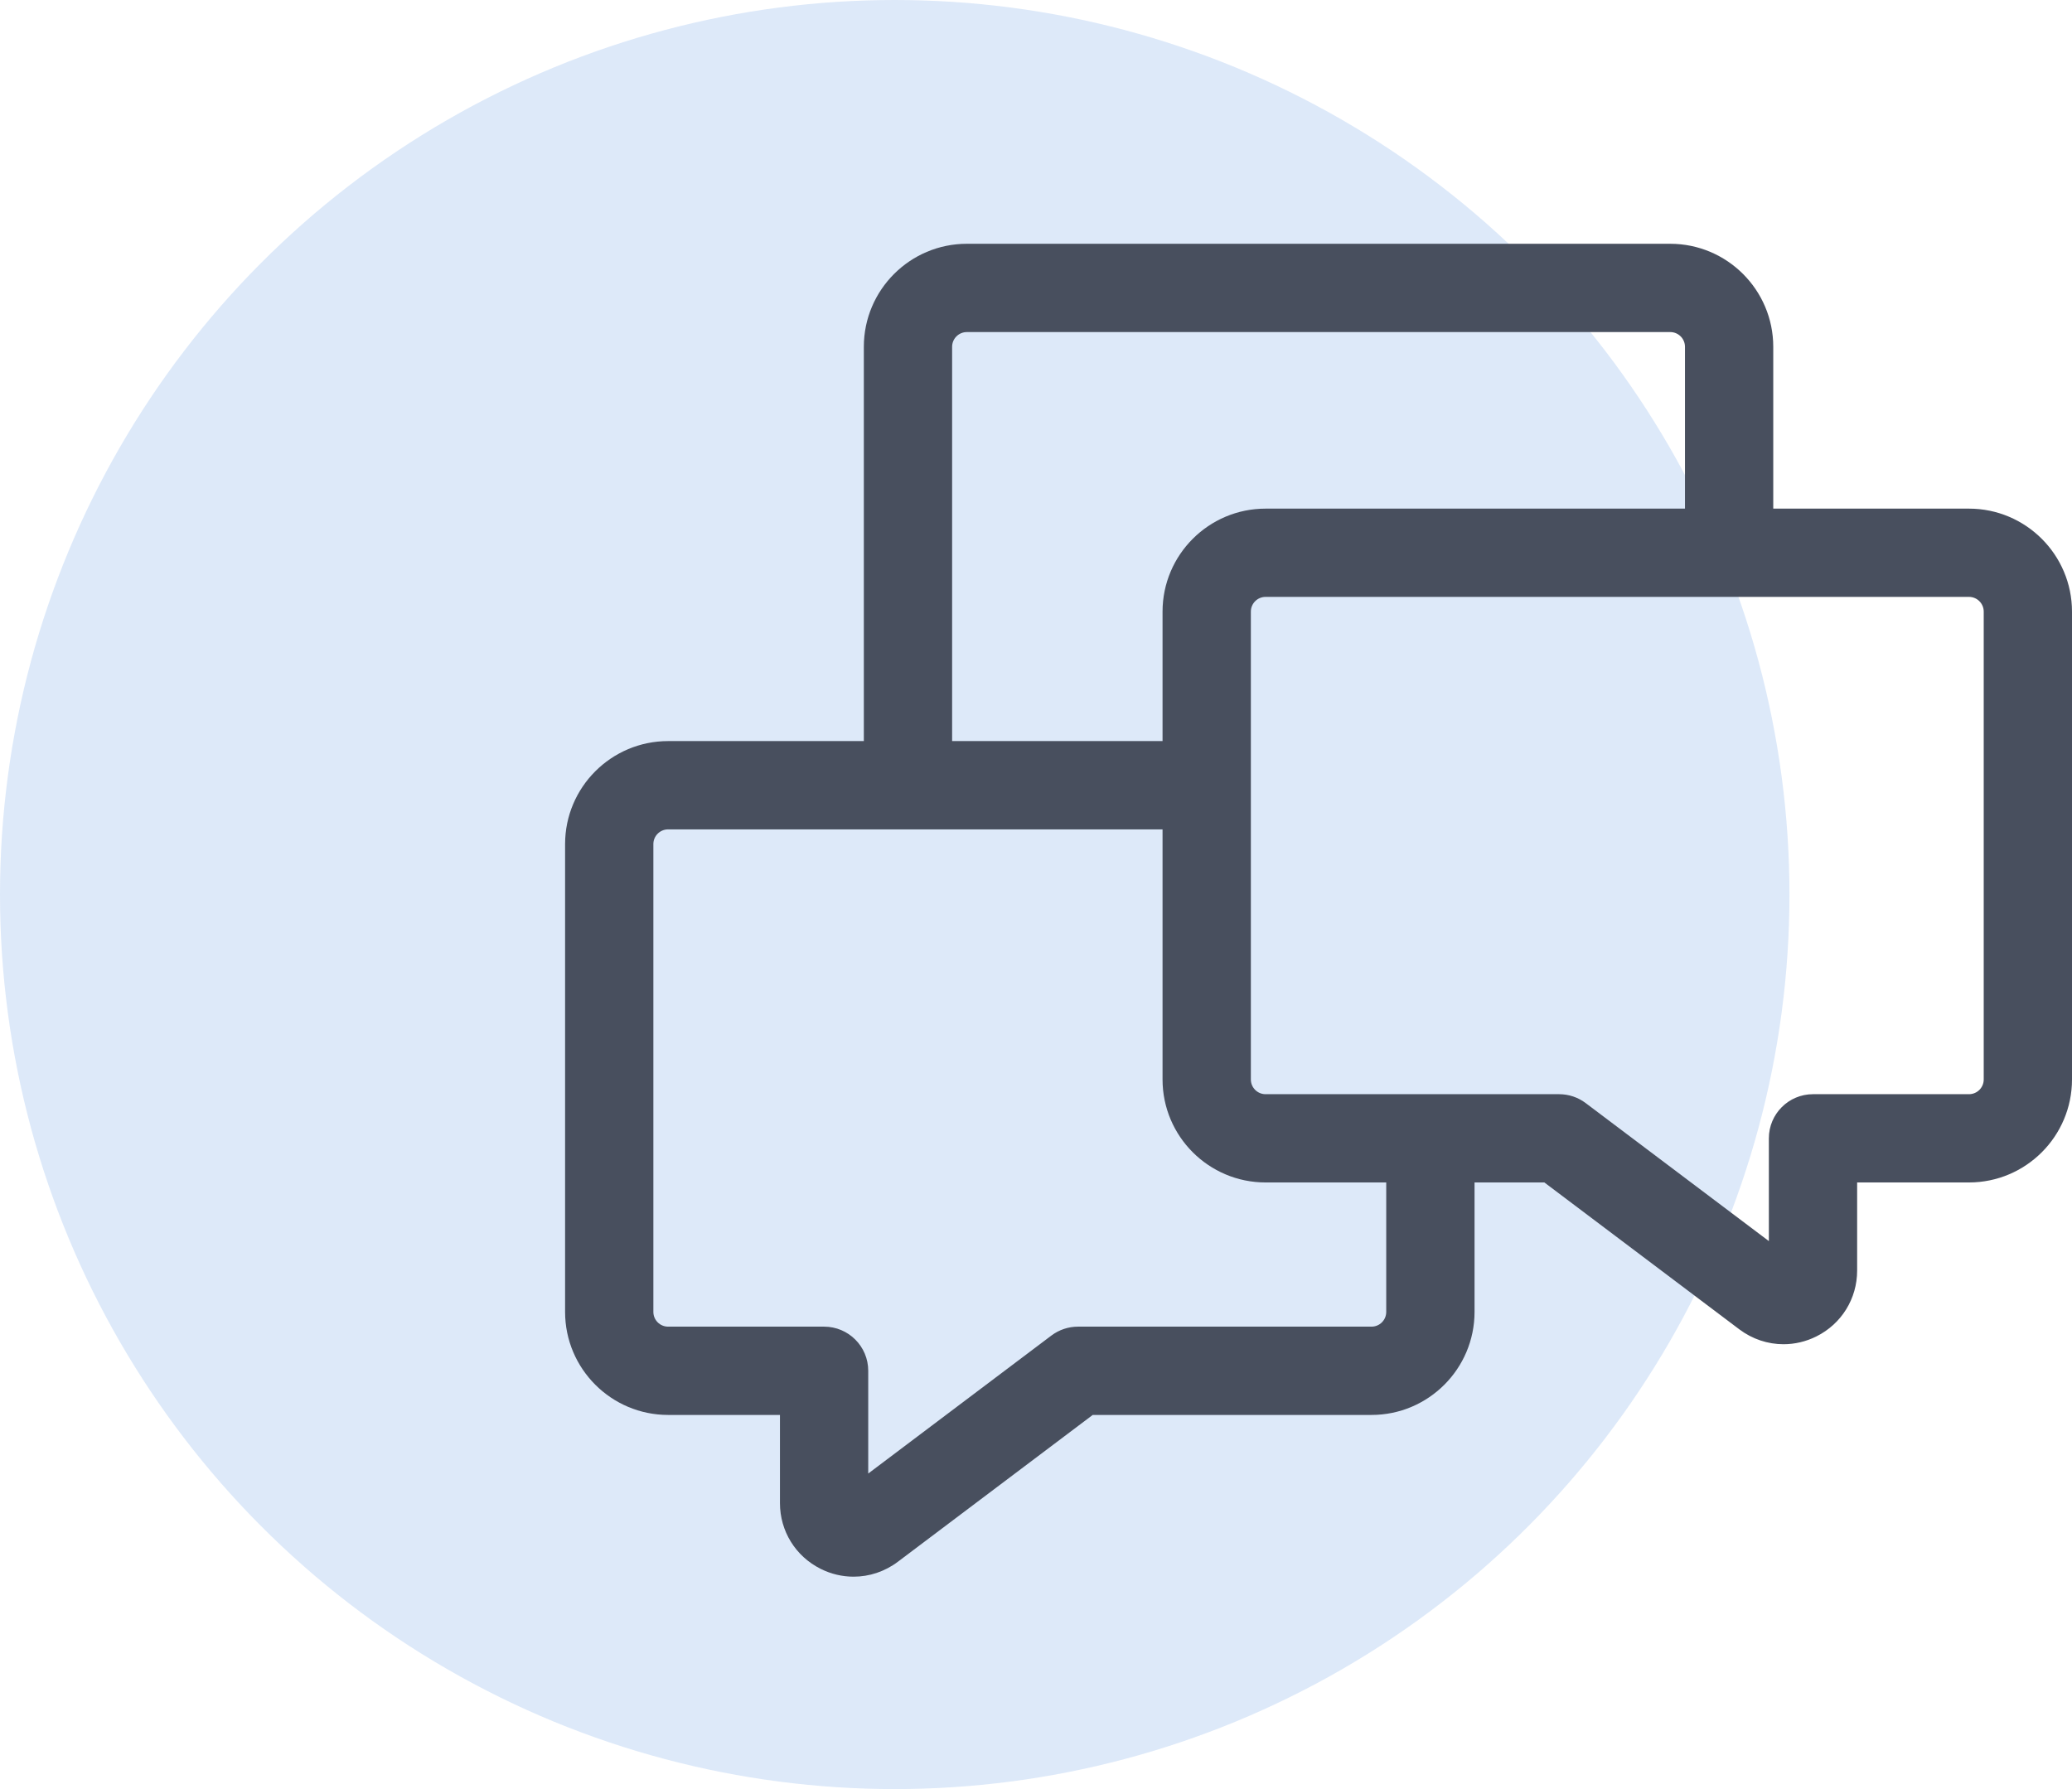 <svg width="66" height="57" viewBox="0 0 66 57" fill="none" xmlns="http://www.w3.org/2000/svg">
<circle opacity="0.2" cx="28.5" cy="28.5" r="28.5" fill="#5593E3"/>
<path d="M62.719 16.205H56.484V11.049C56.484 9.239 55.012 7.767 53.203 7.767H30.797C28.988 7.767 27.516 9.239 27.516 11.049V23.611H21.281C19.472 23.611 18 25.083 18 26.892V41.798C18 43.608 19.472 45.08 21.281 45.08H24.844V47.887C24.844 48.782 25.341 49.585 26.142 49.984C26.476 50.151 26.834 50.233 27.19 50.233C27.688 50.233 28.181 50.072 28.598 49.759L34.807 45.08H43.688C45.497 45.08 46.969 43.608 46.969 41.798V37.673H49.193L55.402 42.352C55.819 42.666 56.312 42.827 56.81 42.827C57.166 42.827 57.524 42.745 57.858 42.578C58.659 42.179 59.156 41.375 59.156 40.481V37.673H62.719C64.528 37.673 66 36.202 66 34.392V19.486C66 17.677 64.528 16.205 62.719 16.205ZM63.188 34.392C63.188 34.651 62.977 34.861 62.719 34.861H57.75C56.973 34.861 56.344 35.491 56.344 36.267V39.541L50.509 35.144C50.266 34.96 49.968 34.861 49.663 34.861H40.312C40.054 34.861 39.844 34.651 39.844 34.392V19.486C39.844 19.227 40.054 19.017 40.312 19.017H62.719C62.977 19.017 63.188 19.227 63.188 19.486V34.392ZM43.688 42.267H34.337C34.032 42.267 33.734 42.367 33.491 42.55L27.656 46.947V43.673C27.656 42.897 27.027 42.267 26.25 42.267H21.281C21.023 42.267 20.812 42.057 20.812 41.798V26.892C20.812 26.634 21.023 26.424 21.281 26.424H37.031V34.392C37.031 36.202 38.503 37.673 40.312 37.673H44.156V41.798C44.156 42.057 43.946 42.267 43.688 42.267ZM30.797 10.58H53.203C53.462 10.58 53.672 10.79 53.672 11.049V16.205H40.312C38.503 16.205 37.031 17.677 37.031 19.486V23.611H30.328V11.049C30.328 10.79 30.538 10.58 30.797 10.58Z" fill="#484F5E"/>
</svg>
